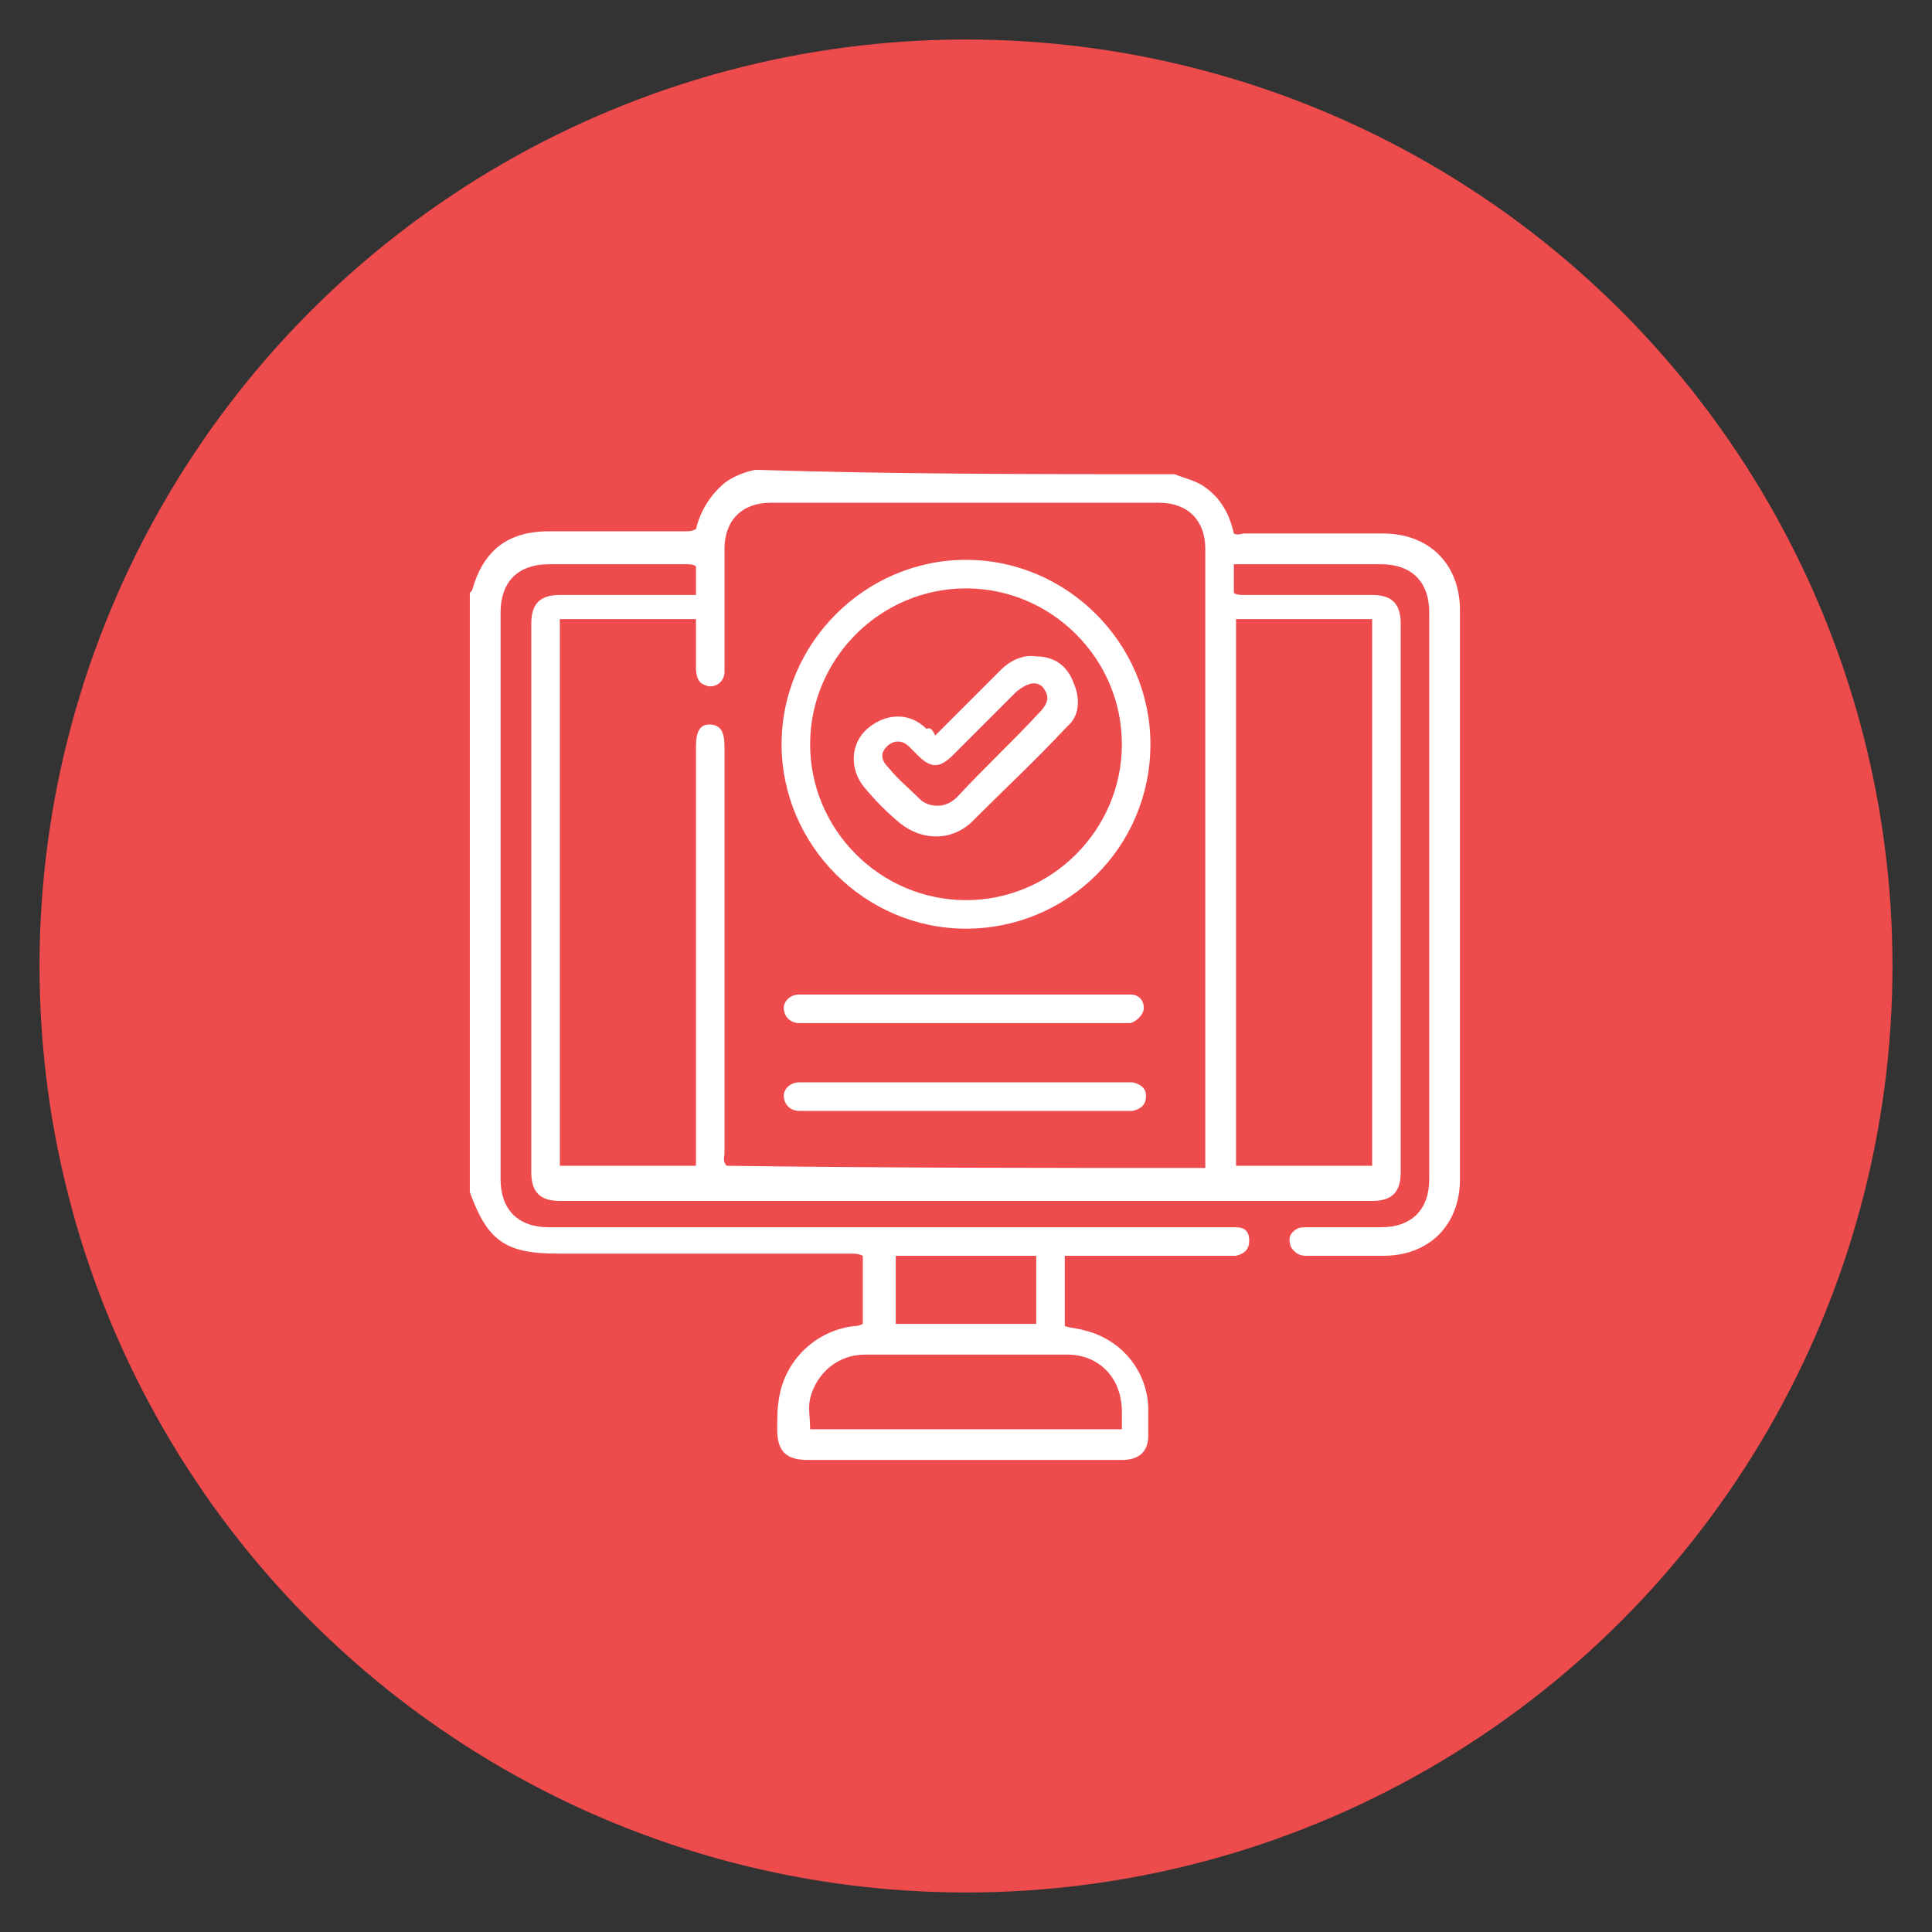 <?xml version="1.0" encoding="utf-8"?>
<!-- Generator: Adobe Illustrator 23.0.2, SVG Export Plug-In . SVG Version: 6.00 Build 0)  -->
<svg version="1.1" id="Layer_1" xmlns="http://www.w3.org/2000/svg" xmlns:xlink="http://www.w3.org/1999/xlink" x="0px" y="0px"
	 viewBox="0 0 88 88" style="enable-background:new 0 0 88 88;" xml:space="preserve">
<rect x="0" y="0" width="88" height="88" fill="#333333" stroke="none"/>
<style type="text/css">
	.st0{fill:#EE4B4D;}
	.st1{fill:#FFFFFF;}
</style>
<circle class="st0" cx="44" cy="44" r="42.2"/>
<g>
	<path class="st1" d="M53.5,21.6c0.5,0.2,1,0.3,1.4,0.6c0.7,0.5,1.1,1.2,1.3,2.1c0.2,0.1,0.3,0,0.5,0c2.1,0,4.2,0,6.3,0
		c2.1,0,3.5,1.4,3.5,3.5c0,8.6,0,17.2,0,25.9c0,2.1-1.4,3.5-3.5,3.5c-1.2,0-2.3,0-3.5,0c-0.3,0-0.5-0.1-0.7-0.4
		c-0.1-0.3-0.1-0.5,0.1-0.7c0.2-0.2,0.4-0.2,0.6-0.2c1.1,0,2.3,0,3.4,0c1.4,0,2.2-0.8,2.2-2.2c0-8.6,0-17.2,0-25.8
		c0-1.4-0.8-2.2-2.2-2.2c-2.1,0-4.1,0-6.2,0c-0.1,0-0.3,0-0.5,0c0,0.4,0,0.8,0,1.3c0.1,0.1,0.3,0.1,0.5,0.1c1.9,0,3.9,0,5.8,0
		c0.9,0,1.3,0.4,1.3,1.3c0,8.3,0,16.7,0,25c0,0.9-0.4,1.3-1.3,1.3c-12.3,0-24.7,0-37,0c-0.9,0-1.3-0.4-1.3-1.3c0-8.3,0-16.7,0-25
		c0-0.9,0.4-1.3,1.3-1.3c1.9,0,3.8,0,5.7,0c0.2,0,0.3,0,0.5,0c0-0.4,0-0.8,0-1.3c-0.1-0.1-0.3-0.1-0.5-0.1c-2.1,0-4.1,0-6.2,0
		c-1.4,0-2.2,0.8-2.2,2.2c0,8.6,0,17.2,0,25.8c0,1.4,0.8,2.2,2.2,2.2c10.3,0,20.5,0,30.8,0c0.2,0,0.3,0,0.5,0c0.4,0,0.6,0.2,0.6,0.6
		c0,0.4-0.2,0.6-0.6,0.7c-0.1,0-0.3,0-0.4,0c-2.3,0-4.6,0-6.9,0c-0.2,0-0.3,0-0.5,0c0,1.1,0,2.1,0,3.2c0.3,0.1,0.6,0.1,0.9,0.2
		c1.7,0.4,2.9,1.9,2.9,3.6c0,0.4,0,0.8,0,1.2c0,0.7-0.4,1.1-1.2,1.1c-1.3,0-2.7,0-4,0c-3.4,0-6.9,0-10.3,0c-1,0-1.4-0.4-1.4-1.4
		c0-0.5,0-1,0.1-1.5c0.3-1.7,1.7-3,3.4-3.2c0.1,0,0.2,0,0.4-0.1c0-0.5,0-1.1,0-1.6c0-0.5,0-1,0-1.5c-0.2-0.1-0.4-0.1-0.5-0.1
		c-4.5,0-8.9,0-13.4,0c-2.4,0-3.2-0.6-4-2.8c0-9.1,0-18.2,0-27.3c0,0,0.1-0.1,0.1-0.1c0.5-1.8,1.6-2.7,3.5-2.7c2.1,0,4.1,0,6.2,0
		c0.2,0,0.3,0,0.5-0.1c0.2-0.8,0.6-1.5,1.3-2.1c0.4-0.3,0.9-0.5,1.4-0.6C40.8,21.6,47.2,21.6,53.5,21.6z M54.9,53.2
		c0-0.1,0-0.2,0-0.3c0-9.3,0-18.6,0-27.9c0-1.3-0.8-2.1-2.1-2.1c-5.9,0-11.8,0-17.7,0c-1.3,0-2.1,0.8-2.1,2.1c0,0.9,0,1.9,0,2.8
		c0,0.9,0,1.9,0,2.8c0,0.5-0.5,0.8-0.9,0.6c-0.3-0.1-0.4-0.4-0.4-0.8c0-0.7,0-1.5,0-2.2c-2.1,0-4.2,0-6.2,0c0,8.3,0,16.6,0,24.9
		c2.1,0,4.1,0,6.2,0c0-0.2,0-0.4,0-0.6c0-6.2,0-12.3,0-18.5c0-0.7,0.2-1,0.6-1c0.5,0,0.7,0.3,0.7,1c0,6.2,0,12.4,0,18.5
		c0,0.2-0.1,0.4,0.1,0.6C40.4,53.2,47.6,53.2,54.9,53.2z M56.3,28.2c0,8.3,0,16.6,0,24.9c2.1,0,4.1,0,6.2,0c0-8.3,0-16.6,0-24.9
		C60.4,28.2,58.4,28.2,56.3,28.2z M36.9,65.1c4.8,0,9.5,0,14.2,0c0-0.3,0-0.6,0-0.8c0-1.5-1-2.6-2.5-2.6c-3.1,0-6.1,0-9.2,0
		c-1.2,0-2.2,0.8-2.5,2C36.8,64.1,36.9,64.6,36.9,65.1z M40.8,57.2c0,1.1,0,2.1,0,3.1c2.1,0,4.3,0,6.4,0c0-1.1,0-2.1,0-3.1
		C45.1,57.2,42.9,57.2,40.8,57.2z"/>
	<path class="st1" d="M44,42.3c-4.6,0-8.4-3.8-8.4-8.4c0-4.6,3.8-8.4,8.4-8.4c4.6,0,8.4,3.8,8.4,8.4C52.4,38.6,48.6,42.3,44,42.3z
		 M44,41c3.9,0,7.1-3.2,7.1-7.1c0-3.9-3.2-7.1-7.1-7.1c-3.9,0-7.1,3.2-7.1,7.1C36.9,37.8,40.1,41,44,41z"/>
	<path class="st1" d="M44,46.6c-2.4,0-4.8,0-7.2,0c-0.1,0-0.2,0-0.4,0c-0.4,0-0.7-0.3-0.7-0.7c0-0.3,0.3-0.6,0.7-0.6
		c0.1,0,0.2,0,0.3,0c4.8,0,9.7,0,14.5,0c0.1,0,0.2,0,0.3,0c0.4,0,0.6,0.3,0.6,0.6c0,0.3-0.3,0.6-0.6,0.7c-0.1,0-0.3,0-0.4,0
		C48.8,46.6,46.4,46.6,44,46.6z"/>
	<path class="st1" d="M44,50.6c-2.4,0-4.8,0-7.2,0c-0.1,0-0.2,0-0.4,0c-0.4,0-0.7-0.3-0.7-0.7c0-0.3,0.3-0.6,0.7-0.6
		c0.1,0,0.2,0,0.3,0c4.8,0,9.7,0,14.5,0c0.1,0,0.2,0,0.4,0c0.4,0.1,0.6,0.3,0.6,0.6c0,0.4-0.2,0.6-0.6,0.7c-0.1,0-0.3,0-0.4,0
		C48.8,50.6,46.4,50.6,44,50.6z"/>
	<path class="st1" d="M42.6,33.5c1-1,2-2,3-3c0.4-0.4,1-0.7,1.6-0.6c0.8,0,1.4,0.4,1.7,1.2c0.3,0.7,0.3,1.5-0.3,2
		c-1.4,1.5-2.9,2.9-4.4,4.4c-0.9,0.8-2.2,0.8-3.2,0c-0.6-0.5-1.1-1-1.6-1.6c-0.7-0.8-0.7-2,0.1-2.7c0.8-0.7,1.9-0.8,2.7,0
		C42.4,33.1,42.5,33.3,42.6,33.5z M42.7,36.7c0.4,0,0.7-0.2,0.9-0.4c1.2-1.3,2.5-2.5,3.7-3.8c0.5-0.5,0.5-0.8,0.2-1.2
		c-0.3-0.3-0.7-0.2-1.2,0.2c-1,1-1.9,1.9-2.9,2.9c-0.6,0.6-1,0.6-1.6,0c-0.1-0.1-0.3-0.3-0.4-0.4c-0.3-0.3-0.7-0.3-1,0
		c-0.3,0.3-0.3,0.6,0.1,1c0.4,0.5,0.9,0.9,1.4,1.4C42.1,36.6,42.4,36.7,42.7,36.7z"/>
</g>
</svg>
